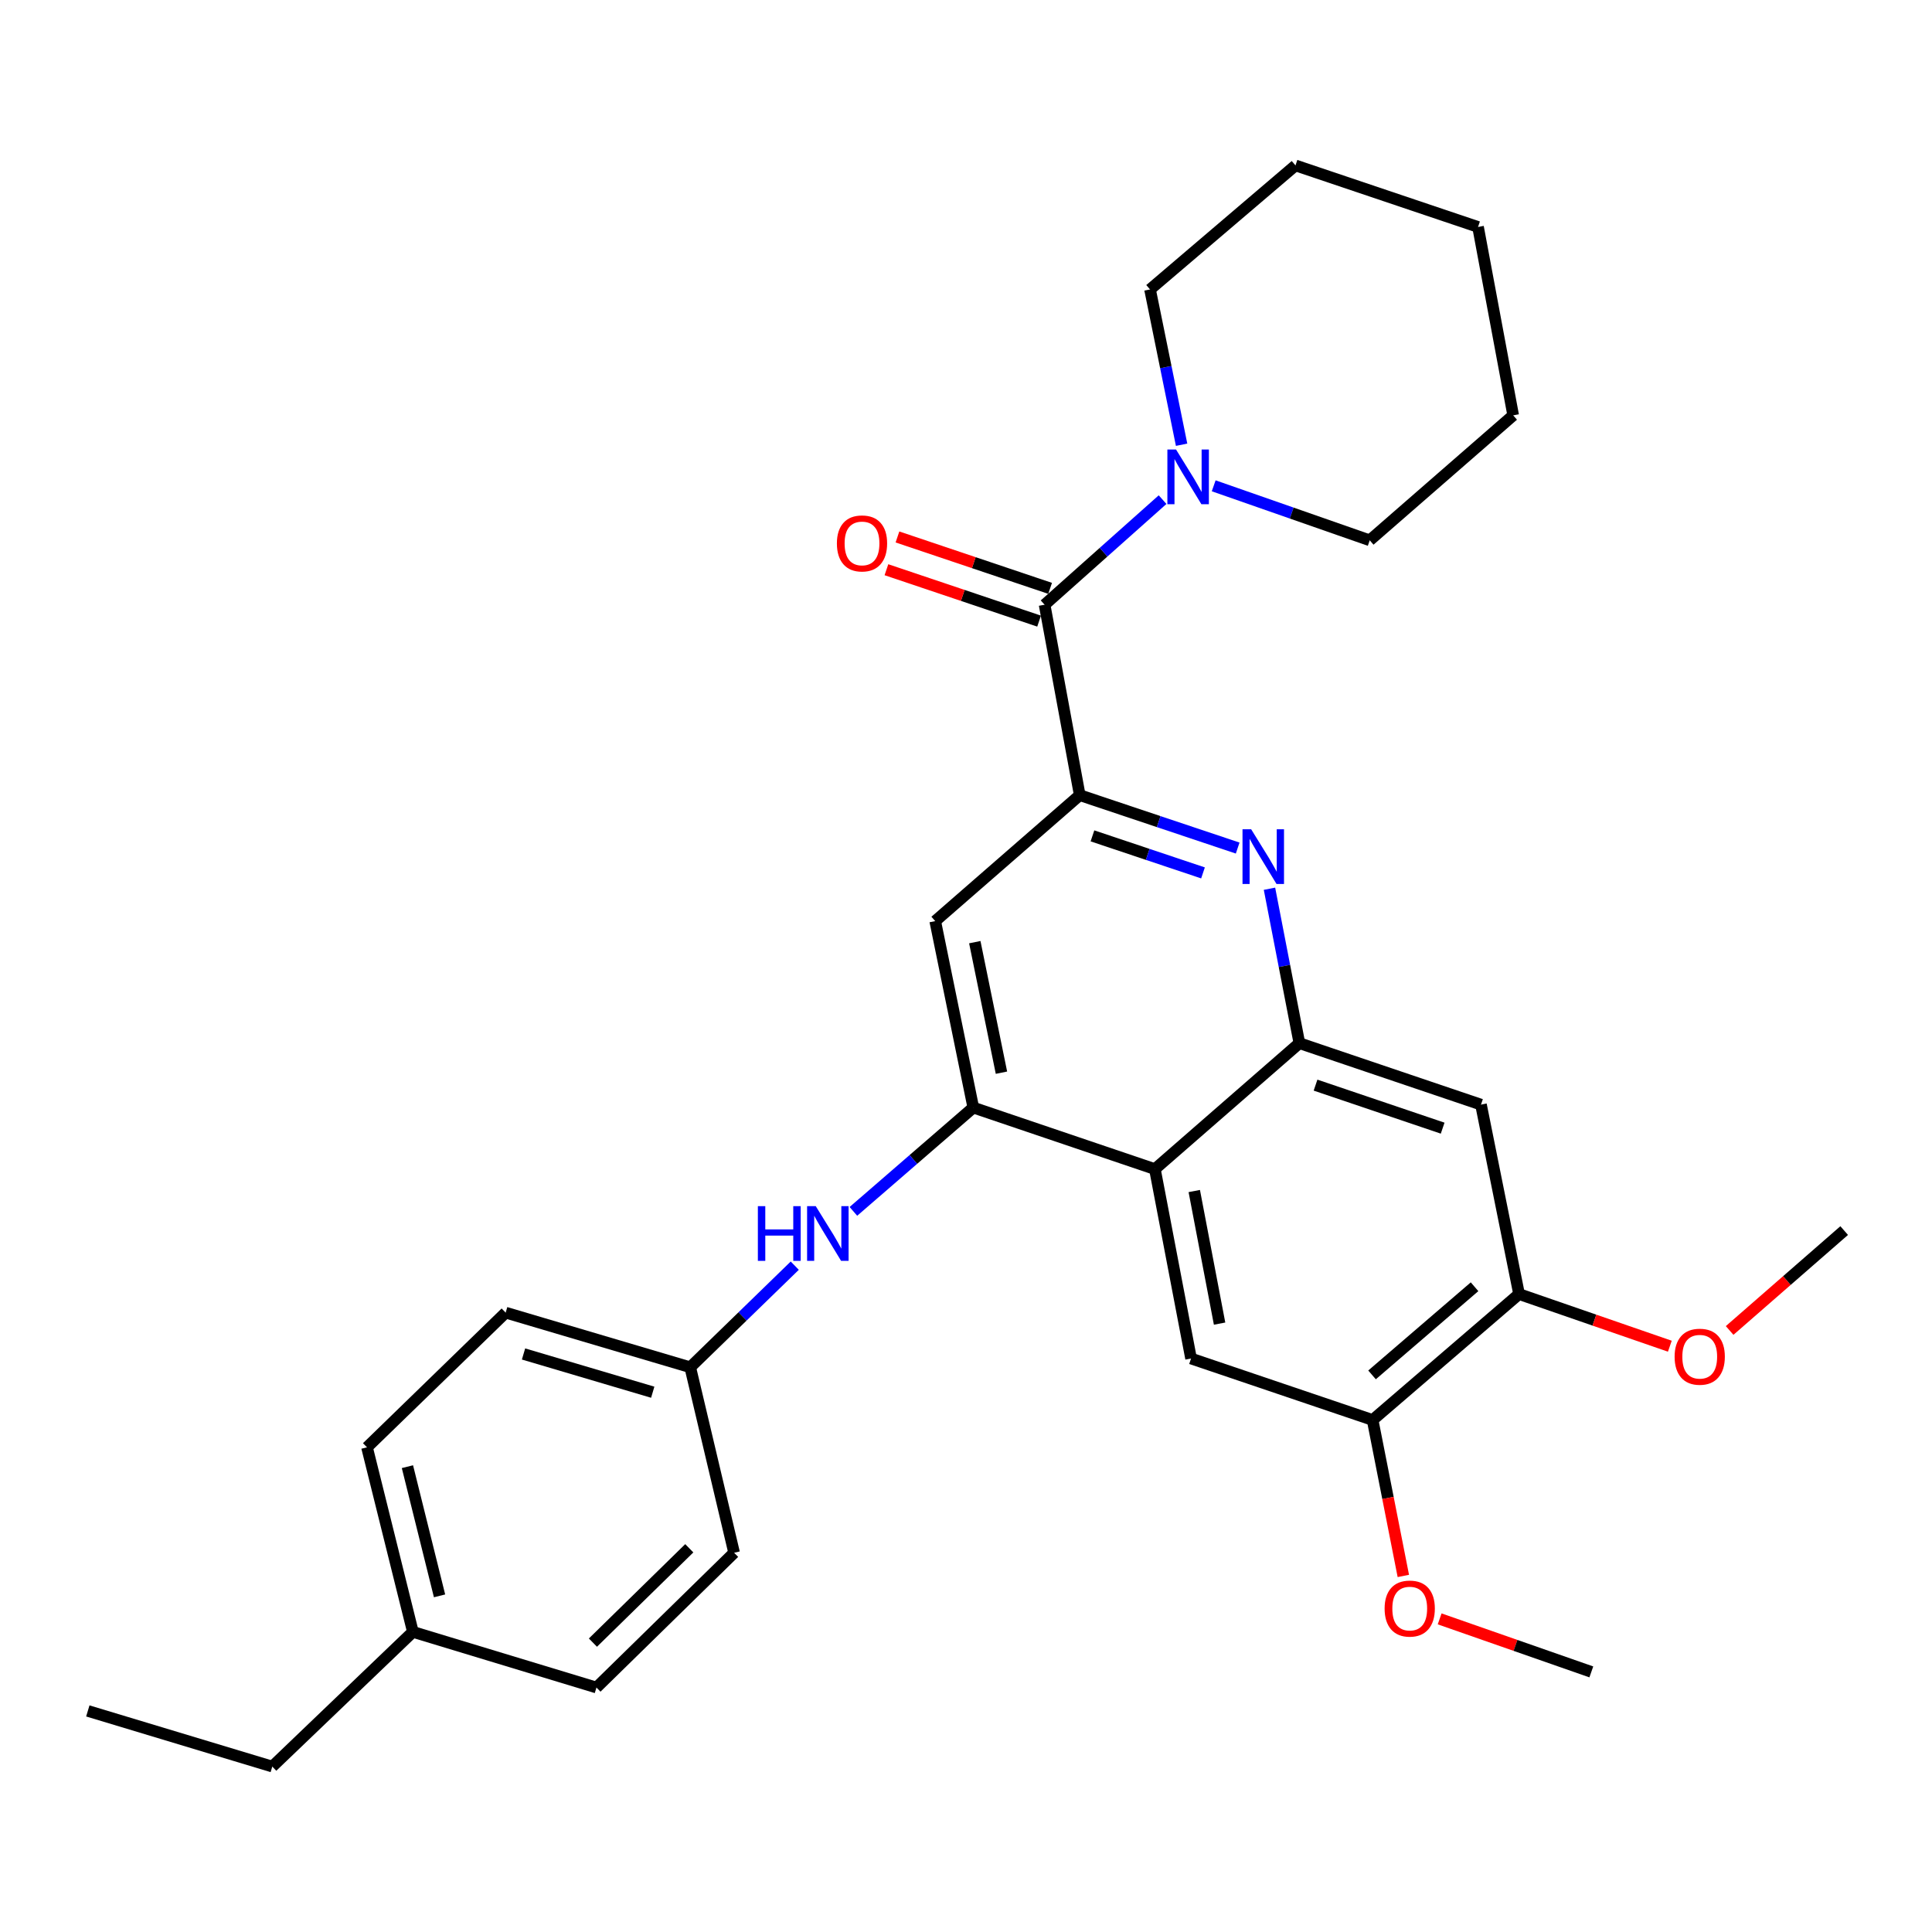 <?xml version='1.0' encoding='iso-8859-1'?>
<svg version='1.1' baseProfile='full'
              xmlns='http://www.w3.org/2000/svg'
                      xmlns:rdkit='http://www.rdkit.org/xml'
                      xmlns:xlink='http://www.w3.org/1999/xlink'
                  xml:space='preserve'
width='1000px' height='1000px' viewBox='0 0 1000 1000'>
<!-- END OF HEADER -->
<rect style='opacity:1.0;fill:#FFFFFF;stroke:none' width='1000' height='1000' x='0' y='0'> </rect>
<path class='bond-0' d='M 558.875,411.574 L 599.746,425.265' style='fill:none;fill-rule:evenodd;stroke:#000000;stroke-width:6px;stroke-linecap:butt;stroke-linejoin:miter;stroke-opacity:1' />
<path class='bond-0' d='M 599.746,425.265 L 640.617,438.955' style='fill:none;fill-rule:evenodd;stroke:#0000FF;stroke-width:6px;stroke-linecap:butt;stroke-linejoin:miter;stroke-opacity:1' />
<path class='bond-0' d='M 565.453,432.647 L 594.063,442.23' style='fill:none;fill-rule:evenodd;stroke:#000000;stroke-width:6px;stroke-linecap:butt;stroke-linejoin:miter;stroke-opacity:1' />
<path class='bond-0' d='M 594.063,442.23 L 622.672,451.814' style='fill:none;fill-rule:evenodd;stroke:#0000FF;stroke-width:6px;stroke-linecap:butt;stroke-linejoin:miter;stroke-opacity:1' />
<path class='bond-4' d='M 558.875,411.574 L 540.684,313.009' style='fill:none;fill-rule:evenodd;stroke:#000000;stroke-width:6px;stroke-linecap:butt;stroke-linejoin:miter;stroke-opacity:1' />
<path class='bond-5' d='M 558.875,411.574 L 484.066,476.76' style='fill:none;fill-rule:evenodd;stroke:#000000;stroke-width:6px;stroke-linecap:butt;stroke-linejoin:miter;stroke-opacity:1' />
<path class='bond-2' d='M 657.079,460.01 L 664.819,499.975' style='fill:none;fill-rule:evenodd;stroke:#0000FF;stroke-width:6px;stroke-linecap:butt;stroke-linejoin:miter;stroke-opacity:1' />
<path class='bond-2' d='M 664.819,499.975 L 672.558,539.939' style='fill:none;fill-rule:evenodd;stroke:#000000;stroke-width:6px;stroke-linecap:butt;stroke-linejoin:miter;stroke-opacity:1' />
<path class='bond-1' d='M 597.77,605.125 L 503.777,573.278' style='fill:none;fill-rule:evenodd;stroke:#000000;stroke-width:6px;stroke-linecap:butt;stroke-linejoin:miter;stroke-opacity:1' />
<path class='bond-7' d='M 597.77,605.125 L 616.487,703.163' style='fill:none;fill-rule:evenodd;stroke:#000000;stroke-width:6px;stroke-linecap:butt;stroke-linejoin:miter;stroke-opacity:1' />
<path class='bond-7' d='M 618.152,616.476 L 631.254,685.102' style='fill:none;fill-rule:evenodd;stroke:#000000;stroke-width:6px;stroke-linecap:butt;stroke-linejoin:miter;stroke-opacity:1' />
<path class='bond-30' d='M 597.77,605.125 L 672.558,539.939' style='fill:none;fill-rule:evenodd;stroke:#000000;stroke-width:6px;stroke-linecap:butt;stroke-linejoin:miter;stroke-opacity:1' />
<path class='bond-8' d='M 672.558,539.939 L 766.551,571.757' style='fill:none;fill-rule:evenodd;stroke:#000000;stroke-width:6px;stroke-linecap:butt;stroke-linejoin:miter;stroke-opacity:1' />
<path class='bond-8' d='M 680.92,561.659 L 746.715,583.931' style='fill:none;fill-rule:evenodd;stroke:#000000;stroke-width:6px;stroke-linecap:butt;stroke-linejoin:miter;stroke-opacity:1' />
<path class='bond-3' d='M 503.777,573.278 L 484.066,476.76' style='fill:none;fill-rule:evenodd;stroke:#000000;stroke-width:6px;stroke-linecap:butt;stroke-linejoin:miter;stroke-opacity:1' />
<path class='bond-3' d='M 518.351,555.22 L 504.553,487.658' style='fill:none;fill-rule:evenodd;stroke:#000000;stroke-width:6px;stroke-linecap:butt;stroke-linejoin:miter;stroke-opacity:1' />
<path class='bond-9' d='M 503.777,573.278 L 472.749,600.143' style='fill:none;fill-rule:evenodd;stroke:#000000;stroke-width:6px;stroke-linecap:butt;stroke-linejoin:miter;stroke-opacity:1' />
<path class='bond-9' d='M 472.749,600.143 L 441.721,627.009' style='fill:none;fill-rule:evenodd;stroke:#0000FF;stroke-width:6px;stroke-linecap:butt;stroke-linejoin:miter;stroke-opacity:1' />
<path class='bond-6' d='M 540.684,313.009 L 571.216,285.81' style='fill:none;fill-rule:evenodd;stroke:#000000;stroke-width:6px;stroke-linecap:butt;stroke-linejoin:miter;stroke-opacity:1' />
<path class='bond-6' d='M 571.216,285.81 L 601.748,258.612' style='fill:none;fill-rule:evenodd;stroke:#0000FF;stroke-width:6px;stroke-linecap:butt;stroke-linejoin:miter;stroke-opacity:1' />
<path class='bond-12' d='M 543.539,304.531 L 504.031,291.23' style='fill:none;fill-rule:evenodd;stroke:#000000;stroke-width:6px;stroke-linecap:butt;stroke-linejoin:miter;stroke-opacity:1' />
<path class='bond-12' d='M 504.031,291.23 L 464.522,277.929' style='fill:none;fill-rule:evenodd;stroke:#FF0000;stroke-width:6px;stroke-linecap:butt;stroke-linejoin:miter;stroke-opacity:1' />
<path class='bond-12' d='M 537.83,321.487 L 498.322,308.186' style='fill:none;fill-rule:evenodd;stroke:#000000;stroke-width:6px;stroke-linecap:butt;stroke-linejoin:miter;stroke-opacity:1' />
<path class='bond-12' d='M 498.322,308.186 L 458.814,294.886' style='fill:none;fill-rule:evenodd;stroke:#FF0000;stroke-width:6px;stroke-linecap:butt;stroke-linejoin:miter;stroke-opacity:1' />
<path class='bond-21' d='M 611.594,230.194 L 603.425,190.004' style='fill:none;fill-rule:evenodd;stroke:#0000FF;stroke-width:6px;stroke-linecap:butt;stroke-linejoin:miter;stroke-opacity:1' />
<path class='bond-21' d='M 603.425,190.004 L 595.255,149.814' style='fill:none;fill-rule:evenodd;stroke:#000000;stroke-width:6px;stroke-linecap:butt;stroke-linejoin:miter;stroke-opacity:1' />
<path class='bond-22' d='M 628.205,251.451 L 668.587,265.561' style='fill:none;fill-rule:evenodd;stroke:#0000FF;stroke-width:6px;stroke-linecap:butt;stroke-linejoin:miter;stroke-opacity:1' />
<path class='bond-22' d='M 668.587,265.561 L 708.968,279.67' style='fill:none;fill-rule:evenodd;stroke:#000000;stroke-width:6px;stroke-linecap:butt;stroke-linejoin:miter;stroke-opacity:1' />
<path class='bond-10' d='M 616.487,703.163 L 710.459,734.981' style='fill:none;fill-rule:evenodd;stroke:#000000;stroke-width:6px;stroke-linecap:butt;stroke-linejoin:miter;stroke-opacity:1' />
<path class='bond-11' d='M 766.551,571.757 L 786.262,669.805' style='fill:none;fill-rule:evenodd;stroke:#000000;stroke-width:6px;stroke-linecap:butt;stroke-linejoin:miter;stroke-opacity:1' />
<path class='bond-13' d='M 411.368,655.107 L 384.315,681.402' style='fill:none;fill-rule:evenodd;stroke:#0000FF;stroke-width:6px;stroke-linecap:butt;stroke-linejoin:miter;stroke-opacity:1' />
<path class='bond-13' d='M 384.315,681.402 L 357.262,707.696' style='fill:none;fill-rule:evenodd;stroke:#000000;stroke-width:6px;stroke-linecap:butt;stroke-linejoin:miter;stroke-opacity:1' />
<path class='bond-14' d='M 710.459,734.981 L 718.411,775.344' style='fill:none;fill-rule:evenodd;stroke:#000000;stroke-width:6px;stroke-linecap:butt;stroke-linejoin:miter;stroke-opacity:1' />
<path class='bond-14' d='M 718.411,775.344 L 726.363,815.707' style='fill:none;fill-rule:evenodd;stroke:#FF0000;stroke-width:6px;stroke-linecap:butt;stroke-linejoin:miter;stroke-opacity:1' />
<path class='bond-31' d='M 710.459,734.981 L 786.262,669.805' style='fill:none;fill-rule:evenodd;stroke:#000000;stroke-width:6px;stroke-linecap:butt;stroke-linejoin:miter;stroke-opacity:1' />
<path class='bond-31' d='M 710.165,711.638 L 763.226,666.015' style='fill:none;fill-rule:evenodd;stroke:#000000;stroke-width:6px;stroke-linecap:butt;stroke-linejoin:miter;stroke-opacity:1' />
<path class='bond-15' d='M 786.262,669.805 L 825.282,683.301' style='fill:none;fill-rule:evenodd;stroke:#000000;stroke-width:6px;stroke-linecap:butt;stroke-linejoin:miter;stroke-opacity:1' />
<path class='bond-15' d='M 825.282,683.301 L 864.303,696.797' style='fill:none;fill-rule:evenodd;stroke:#FF0000;stroke-width:6px;stroke-linecap:butt;stroke-linejoin:miter;stroke-opacity:1' />
<path class='bond-17' d='M 357.262,707.696 L 379.975,803.706' style='fill:none;fill-rule:evenodd;stroke:#000000;stroke-width:6px;stroke-linecap:butt;stroke-linejoin:miter;stroke-opacity:1' />
<path class='bond-18' d='M 357.262,707.696 L 261.729,679.417' style='fill:none;fill-rule:evenodd;stroke:#000000;stroke-width:6px;stroke-linecap:butt;stroke-linejoin:miter;stroke-opacity:1' />
<path class='bond-18' d='M 337.853,720.61 L 270.98,700.815' style='fill:none;fill-rule:evenodd;stroke:#000000;stroke-width:6px;stroke-linecap:butt;stroke-linejoin:miter;stroke-opacity:1' />
<path class='bond-24' d='M 745.163,837.928 L 784.414,851.651' style='fill:none;fill-rule:evenodd;stroke:#FF0000;stroke-width:6px;stroke-linecap:butt;stroke-linejoin:miter;stroke-opacity:1' />
<path class='bond-24' d='M 784.414,851.651 L 823.666,865.374' style='fill:none;fill-rule:evenodd;stroke:#000000;stroke-width:6px;stroke-linecap:butt;stroke-linejoin:miter;stroke-opacity:1' />
<path class='bond-25' d='M 895.257,688.649 L 924.901,662.796' style='fill:none;fill-rule:evenodd;stroke:#FF0000;stroke-width:6px;stroke-linecap:butt;stroke-linejoin:miter;stroke-opacity:1' />
<path class='bond-25' d='M 924.901,662.796 L 954.545,636.943' style='fill:none;fill-rule:evenodd;stroke:#000000;stroke-width:6px;stroke-linecap:butt;stroke-linejoin:miter;stroke-opacity:1' />
<path class='bond-16' d='M 213.709,844.659 L 189.962,749.136' style='fill:none;fill-rule:evenodd;stroke:#000000;stroke-width:6px;stroke-linecap:butt;stroke-linejoin:miter;stroke-opacity:1' />
<path class='bond-16' d='M 227.51,826.014 L 210.887,759.148' style='fill:none;fill-rule:evenodd;stroke:#000000;stroke-width:6px;stroke-linecap:butt;stroke-linejoin:miter;stroke-opacity:1' />
<path class='bond-23' d='M 213.709,844.659 L 140.938,914.378' style='fill:none;fill-rule:evenodd;stroke:#000000;stroke-width:6px;stroke-linecap:butt;stroke-linejoin:miter;stroke-opacity:1' />
<path class='bond-33' d='M 213.709,844.659 L 308.725,873.465' style='fill:none;fill-rule:evenodd;stroke:#000000;stroke-width:6px;stroke-linecap:butt;stroke-linejoin:miter;stroke-opacity:1' />
<path class='bond-20' d='M 379.975,803.706 L 308.725,873.465' style='fill:none;fill-rule:evenodd;stroke:#000000;stroke-width:6px;stroke-linecap:butt;stroke-linejoin:miter;stroke-opacity:1' />
<path class='bond-20' d='M 356.77,801.385 L 306.895,850.217' style='fill:none;fill-rule:evenodd;stroke:#000000;stroke-width:6px;stroke-linecap:butt;stroke-linejoin:miter;stroke-opacity:1' />
<path class='bond-19' d='M 261.729,679.417 L 189.962,749.136' style='fill:none;fill-rule:evenodd;stroke:#000000;stroke-width:6px;stroke-linecap:butt;stroke-linejoin:miter;stroke-opacity:1' />
<path class='bond-26' d='M 595.255,149.814 L 670.54,85.622' style='fill:none;fill-rule:evenodd;stroke:#000000;stroke-width:6px;stroke-linecap:butt;stroke-linejoin:miter;stroke-opacity:1' />
<path class='bond-27' d='M 708.968,279.67 L 783.22,214.981' style='fill:none;fill-rule:evenodd;stroke:#000000;stroke-width:6px;stroke-linecap:butt;stroke-linejoin:miter;stroke-opacity:1' />
<path class='bond-28' d='M 140.938,914.378 L 45.455,885.572' style='fill:none;fill-rule:evenodd;stroke:#000000;stroke-width:6px;stroke-linecap:butt;stroke-linejoin:miter;stroke-opacity:1' />
<path class='bond-32' d='M 670.54,85.622 L 765.03,117.47' style='fill:none;fill-rule:evenodd;stroke:#000000;stroke-width:6px;stroke-linecap:butt;stroke-linejoin:miter;stroke-opacity:1' />
<path class='bond-29' d='M 783.22,214.981 L 765.03,117.47' style='fill:none;fill-rule:evenodd;stroke:#000000;stroke-width:6px;stroke-linecap:butt;stroke-linejoin:miter;stroke-opacity:1' />
<path  class='atom-1' d='M 647.601 429.232
L 656.881 444.232
Q 657.801 445.712, 659.281 448.392
Q 660.761 451.072, 660.841 451.232
L 660.841 429.232
L 664.601 429.232
L 664.601 457.552
L 660.721 457.552
L 650.761 441.152
Q 649.601 439.232, 648.361 437.032
Q 647.161 434.832, 646.801 434.152
L 646.801 457.552
L 643.121 457.552
L 643.121 429.232
L 647.601 429.232
' fill='#0000FF'/>
<path  class='atom-7' d='M 608.716 232.669
L 617.996 247.669
Q 618.916 249.149, 620.396 251.829
Q 621.876 254.509, 621.956 254.669
L 621.956 232.669
L 625.716 232.669
L 625.716 260.989
L 621.836 260.989
L 611.876 244.589
Q 610.716 242.669, 609.476 240.469
Q 608.276 238.269, 607.916 237.589
L 607.916 260.989
L 604.236 260.989
L 604.236 232.669
L 608.716 232.669
' fill='#0000FF'/>
<path  class='atom-10' d='M 392.272 624.304
L 396.112 624.304
L 396.112 636.344
L 410.592 636.344
L 410.592 624.304
L 414.432 624.304
L 414.432 652.624
L 410.592 652.624
L 410.592 639.544
L 396.112 639.544
L 396.112 652.624
L 392.272 652.624
L 392.272 624.304
' fill='#0000FF'/>
<path  class='atom-10' d='M 422.232 624.304
L 431.512 639.304
Q 432.432 640.784, 433.912 643.464
Q 435.392 646.144, 435.472 646.304
L 435.472 624.304
L 439.232 624.304
L 439.232 652.624
L 435.352 652.624
L 425.392 636.224
Q 424.232 634.304, 422.992 632.104
Q 421.792 629.904, 421.432 629.224
L 421.432 652.624
L 417.752 652.624
L 417.752 624.304
L 422.232 624.304
' fill='#0000FF'/>
<path  class='atom-13' d='M 433.175 281.271
Q 433.175 274.471, 436.535 270.671
Q 439.895 266.871, 446.175 266.871
Q 452.455 266.871, 455.815 270.671
Q 459.175 274.471, 459.175 281.271
Q 459.175 288.151, 455.775 292.071
Q 452.375 295.951, 446.175 295.951
Q 439.935 295.951, 436.535 292.071
Q 433.175 288.191, 433.175 281.271
M 446.175 292.751
Q 450.495 292.751, 452.815 289.871
Q 455.175 286.951, 455.175 281.271
Q 455.175 275.711, 452.815 272.911
Q 450.495 270.071, 446.175 270.071
Q 441.855 270.071, 439.495 272.871
Q 437.175 275.671, 437.175 281.271
Q 437.175 286.991, 439.495 289.871
Q 441.855 292.751, 446.175 292.751
' fill='#FF0000'/>
<path  class='atom-15' d='M 716.673 832.592
Q 716.673 825.792, 720.033 821.992
Q 723.393 818.192, 729.673 818.192
Q 735.953 818.192, 739.313 821.992
Q 742.673 825.792, 742.673 832.592
Q 742.673 839.472, 739.273 843.392
Q 735.873 847.272, 729.673 847.272
Q 723.433 847.272, 720.033 843.392
Q 716.673 839.512, 716.673 832.592
M 729.673 844.072
Q 733.993 844.072, 736.313 841.192
Q 738.673 838.272, 738.673 832.592
Q 738.673 827.032, 736.313 824.232
Q 733.993 821.392, 729.673 821.392
Q 725.353 821.392, 722.993 824.192
Q 720.673 826.992, 720.673 832.592
Q 720.673 838.312, 722.993 841.192
Q 725.353 844.072, 729.673 844.072
' fill='#FF0000'/>
<path  class='atom-16' d='M 866.777 702.229
Q 866.777 695.429, 870.137 691.629
Q 873.497 687.829, 879.777 687.829
Q 886.057 687.829, 889.417 691.629
Q 892.777 695.429, 892.777 702.229
Q 892.777 709.109, 889.377 713.029
Q 885.977 716.909, 879.777 716.909
Q 873.537 716.909, 870.137 713.029
Q 866.777 709.149, 866.777 702.229
M 879.777 713.709
Q 884.097 713.709, 886.417 710.829
Q 888.777 707.909, 888.777 702.229
Q 888.777 696.669, 886.417 693.869
Q 884.097 691.029, 879.777 691.029
Q 875.457 691.029, 873.097 693.829
Q 870.777 696.629, 870.777 702.229
Q 870.777 707.949, 873.097 710.829
Q 875.457 713.709, 879.777 713.709
' fill='#FF0000'/>
</svg>
